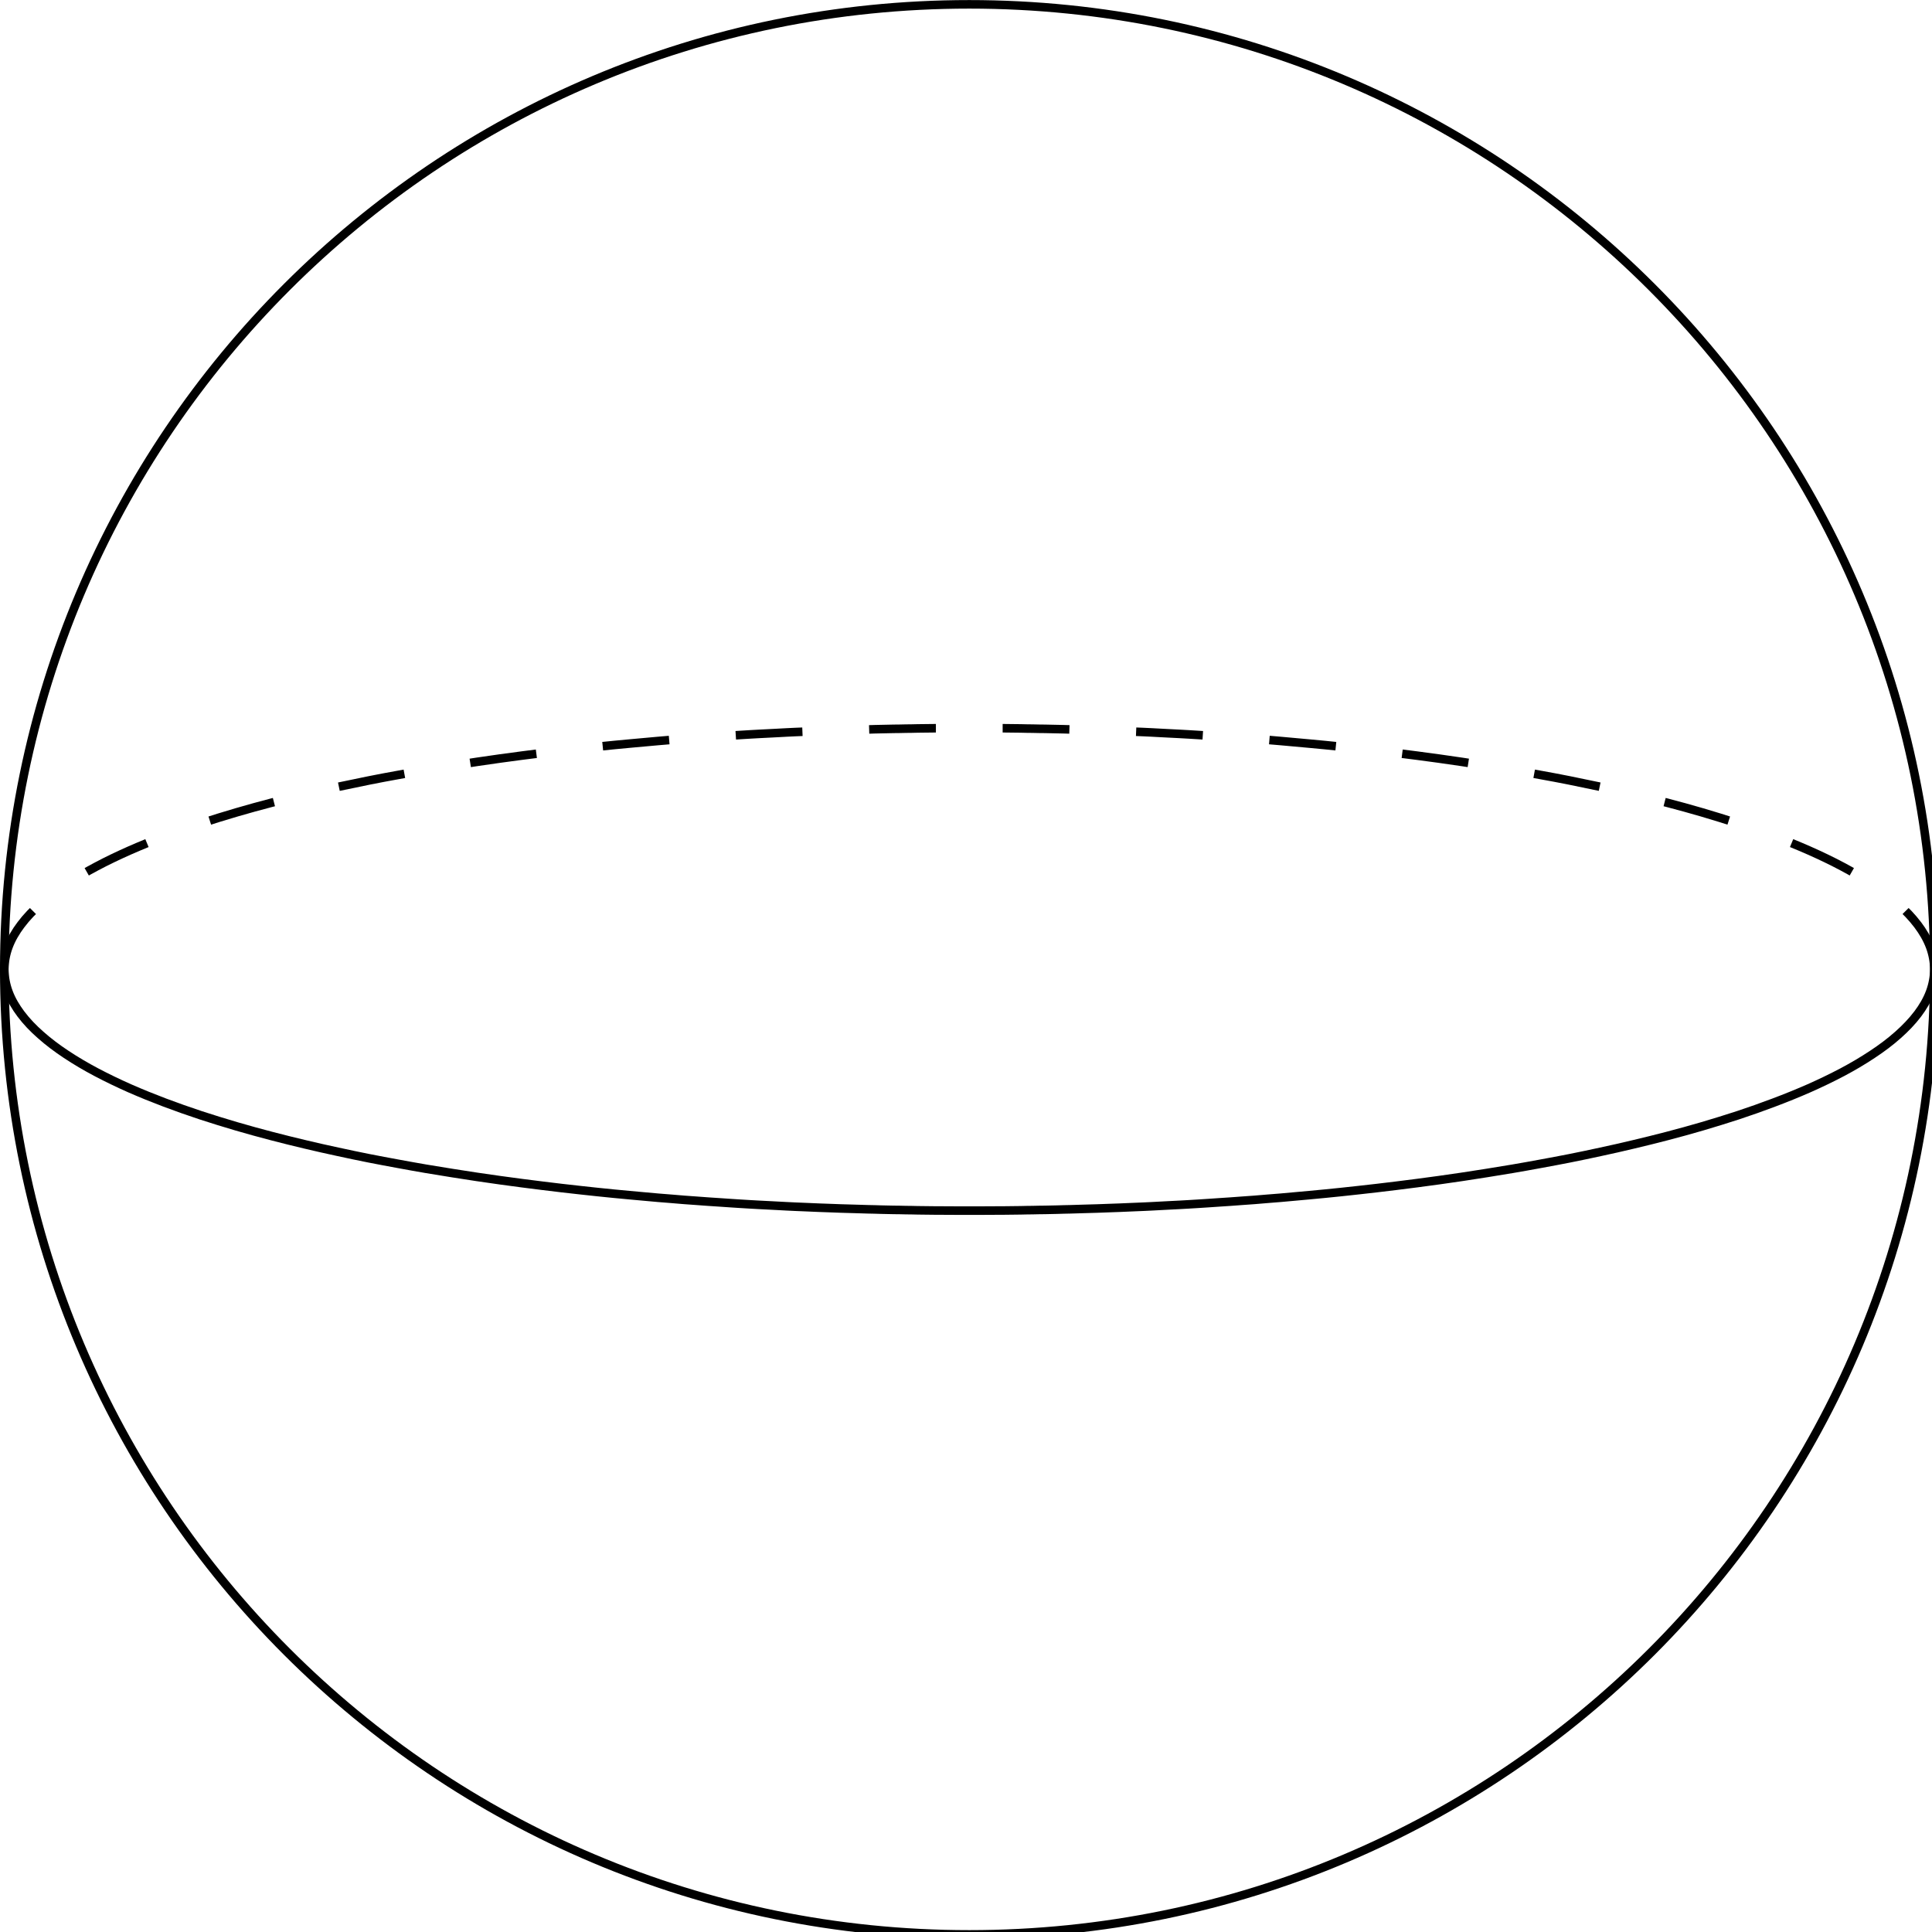 <?xml version="1.0" encoding="UTF-8" standalone="no"?>
<svg width="180px" height="180px" viewBox="0 0 113 113" version="1.1" id="svg20" sodipodi:docname="main-8.pdf" xmlns:inkscape="http://www.inkscape.org/namespaces/inkscape" xmlns:sodipodi="http://sodipodi.sourceforge.net/DTD/sodipodi-0.dtd" xmlns="http://www.w3.org/2000/svg" xmlns:svg="http://www.w3.org/2000/svg" preserveAspectRatio="none">
  <sodipodi:namedview
     id="namedview22"
     pagecolor="#ffffff"
     bordercolor="#000000"
     borderopacity="0.25"
     inkscape:showpageshadow="2"
     inkscape:pageopacity="0.0"
     inkscape:pagecheckerboard="0"
     inkscape:deskcolor="#d1d1d1"
     inkscape:document-units="pt" />
  <defs
     id="defs8">
    <clipPath
       id="clip-0">
      <path
         clip-rule="nonzero"
         d="M 0 42 L 113.391 42 L 113.391 57 L 0 57 Z M 0 42 "
         id="path2" />
    </clipPath>
    <clipPath
       id="clip-1">
      <path
         clip-rule="nonzero"
         d="M 0 56 L 113.391 56 L 113.391 72 L 0 72 Z M 0 56 "
         id="path5" />
    </clipPath>
  </defs>
  <path
     fill="none"
     stroke-width="5"
     stroke-linecap="round"
     stroke-linejoin="round"
     stroke="rgb(0%, 0%, 0%)"
     stroke-opacity="1"
     stroke-miterlimit="10"
     d="M 1131.367 566.947 C 1131.367 878.666 878.672 1131.361 566.914 1131.361 C 255.195 1131.361 2.5 878.666 2.5 566.947 C 2.5 255.189 255.195 2.494 566.914 2.494 C 878.672 2.494 1131.367 255.189 1131.367 566.947 Z M 1131.367 566.947 "
     transform="matrix(0.1, 0, 0, -0.1, 0, 113.39)"
     id="path10" />
  <g
     clip-path="url(#clip-0)"
     id="g14">
    <path
       fill="none"
       stroke-width="5"
       stroke-linecap="butt"
       stroke-linejoin="round"
       stroke="rgb(0%, 0%, 0%)"
       stroke-opacity="1"
       stroke-dasharray="39.047 39.047"
       stroke-miterlimit="10"
       d="M 1131.367 566.947 C 1131.289 571.439 1130.469 575.892 1128.906 580.111 C 1127.188 584.759 1124.648 589.017 1121.68 592.962 C 1118.281 597.455 1114.375 601.478 1110.195 605.189 C 1105.508 609.369 1100.469 613.119 1095.195 616.634 C 1089.492 620.384 1083.594 623.861 1077.539 627.064 C 1071.172 630.462 1064.648 633.548 1058.047 636.478 C 1051.289 639.447 1044.414 642.259 1037.461 644.837 C 1030.547 647.455 1023.555 649.916 1016.484 652.259 C 1009.531 654.525 1002.578 656.673 995.547 658.744 C 988.75 660.736 981.914 662.611 975.039 664.408 C 968.438 666.127 961.836 667.767 955.195 669.33 C 948.906 670.853 942.539 672.259 936.211 673.666 C 930.156 674.955 924.141 676.205 918.086 677.416 C 912.383 678.548 906.68 679.642 900.938 680.658 C 895.547 681.673 890.156 682.611 884.727 683.548 C 879.648 684.408 874.57 685.228 869.453 686.048 C 864.688 686.83 859.883 687.533 855.078 688.275 C 850.547 688.939 846.016 689.564 841.523 690.228 C 837.266 690.814 833.008 691.361 828.75 691.947 C 824.727 692.455 820.742 692.962 816.719 693.47 C 812.93 693.939 809.141 694.369 805.352 694.837 C 801.797 695.228 798.242 695.658 794.648 696.048 C 791.289 696.4 787.891 696.791 784.531 697.142 C 781.328 697.455 778.125 697.806 774.922 698.119 C 771.875 698.392 768.867 698.705 765.82 698.978 C 762.93 699.252 760.078 699.525 757.188 699.759 C 754.453 700.033 751.719 700.267 748.984 700.502 C 746.367 700.736 743.75 700.931 741.133 701.166 C 738.633 701.361 736.172 701.556 733.672 701.752 C 731.289 701.908 728.906 702.103 726.523 702.259 C 724.258 702.455 721.992 702.611 719.688 702.767 C 717.539 702.923 715.352 703.08 713.164 703.236 C 711.055 703.353 708.984 703.509 706.875 703.627 C 704.844 703.744 702.852 703.9 700.82 704.017 C 698.906 704.134 696.953 704.252 695 704.369 C 693.164 704.447 691.289 704.564 689.414 704.681 C 687.617 704.759 685.781 704.877 683.984 704.955 C 682.227 705.072 680.508 705.15 678.75 705.228 C 677.07 705.306 675.352 705.423 673.672 705.502 C 672.031 705.58 670.391 705.658 668.75 705.736 C 667.188 705.775 665.586 705.853 663.984 705.931 C 662.461 706.009 660.898 706.048 659.336 706.127 C 657.852 706.205 656.328 706.244 654.844 706.322 C 653.359 706.361 651.914 706.439 650.43 706.478 C 649.023 706.517 647.578 706.595 646.133 706.634 C 644.727 706.673 643.359 706.752 641.953 706.791 C 640.586 706.83 639.219 706.869 637.852 706.908 C 636.523 706.947 635.156 706.986 633.828 707.025 C 632.5 707.064 631.211 707.103 629.883 707.142 C 628.594 707.181 627.305 707.22 626.016 707.259 C 624.766 707.298 623.477 707.337 622.227 707.377 C 620.977 707.377 619.727 707.416 618.477 707.455 C 617.266 707.494 616.016 707.494 614.805 707.533 C 613.594 707.572 612.383 707.572 611.172 707.611 C 610 707.611 608.789 707.65 607.617 707.65 C 606.445 707.689 605.234 707.728 604.062 707.728 C 602.891 707.767 601.719 707.767 600.586 707.767 C 599.414 707.806 598.281 707.806 597.109 707.845 C 595.977 707.845 594.805 707.845 593.672 707.884 C 592.539 707.884 591.406 707.884 590.273 707.923 C 589.141 707.923 588.008 707.923 586.914 707.962 C 585.781 707.962 584.648 707.962 583.555 707.962 C 582.422 708.002 581.328 708.002 580.195 708.002 C 579.102 708.002 577.969 708.002 576.875 708.002 C 575.781 708.002 574.648 708.041 573.555 708.041 C 572.461 708.041 571.328 708.041 570.234 708.041 C 569.141 708.041 568.047 708.041 566.914 708.041 C 565.82 708.041 564.727 708.041 563.633 708.041 C 562.5 708.041 561.406 708.041 560.312 708.041 C 559.219 708.041 558.086 708.002 556.992 708.002 C 555.898 708.002 554.766 708.002 553.672 708.002 C 552.539 708.002 551.445 708.002 550.312 707.962 C 549.18 707.962 548.086 707.962 546.953 707.962 C 545.82 707.923 544.688 707.923 543.594 707.923 C 542.461 707.884 541.328 707.884 540.195 707.884 C 539.023 707.845 537.891 707.845 536.758 707.845 C 535.586 707.806 534.453 707.806 533.281 707.767 C 532.109 707.767 530.938 707.767 529.805 707.728 C 528.594 707.728 527.422 707.689 526.25 707.65 C 525.078 707.65 523.867 707.611 522.695 707.611 C 521.484 707.572 520.273 707.572 519.062 707.533 C 517.812 707.494 516.602 707.494 515.352 707.455 C 514.141 707.416 512.891 707.377 511.641 707.377 C 510.352 707.337 509.102 707.298 507.852 707.259 C 506.562 707.22 505.273 707.181 503.984 707.142 C 502.656 707.103 501.328 707.064 500.039 707.025 C 498.672 706.986 497.344 706.947 496.016 706.908 C 494.648 706.869 493.281 706.83 491.914 706.791 C 490.508 706.752 489.102 706.673 487.734 706.634 C 486.289 706.595 484.844 706.517 483.438 706.478 C 481.953 706.439 480.469 706.361 479.023 706.322 C 477.5 706.244 476.016 706.205 474.492 706.127 C 472.969 706.048 471.406 706.009 469.883 705.931 C 468.281 705.853 466.68 705.775 465.078 705.736 C 463.438 705.658 461.797 705.58 460.195 705.502 C 458.477 705.423 456.797 705.306 455.117 705.228 C 453.359 705.15 451.602 705.072 449.883 704.955 C 448.047 704.877 446.25 704.759 444.453 704.681 C 442.578 704.564 440.703 704.447 438.828 704.369 C 436.914 704.252 434.961 704.134 433.008 704.017 C 431.016 703.9 428.984 703.744 426.992 703.627 C 424.883 703.509 422.812 703.353 420.703 703.236 C 418.516 703.08 416.328 702.923 414.141 702.767 C 411.875 702.611 409.609 702.455 407.305 702.259 C 404.961 702.103 402.578 701.908 400.195 701.752 C 397.695 701.556 395.195 701.361 392.734 701.166 C 390.117 700.931 387.5 700.736 384.883 700.502 C 382.148 700.267 379.414 700.033 376.68 699.759 C 373.789 699.525 370.898 699.252 368.047 698.978 C 365 698.705 361.953 698.392 358.945 698.119 C 355.742 697.806 352.539 697.455 349.336 697.142 C 345.977 696.791 342.578 696.4 339.219 696.048 C 335.625 695.658 332.07 695.228 328.477 694.837 C 324.688 694.369 320.938 693.939 317.148 693.47 C 313.125 692.962 309.102 692.455 305.117 691.947 C 300.859 691.361 296.602 690.814 292.344 690.228 C 287.812 689.564 283.32 688.939 278.789 688.275 C 273.984 687.533 269.18 686.83 264.414 686.048 C 259.297 685.228 254.219 684.408 249.102 683.548 C 243.711 682.611 238.32 681.673 232.93 680.658 C 227.188 679.642 221.484 678.548 215.781 677.416 C 209.727 676.205 203.672 674.955 197.656 673.666 C 191.328 672.259 184.961 670.853 178.633 669.33 C 172.031 667.767 165.391 666.127 158.828 664.408 C 151.953 662.611 145.117 660.736 138.32 658.744 C 131.289 656.673 124.297 654.525 117.383 652.259 C 110.312 649.916 103.32 647.455 96.367 644.837 C 89.453 642.259 82.578 639.447 75.82 636.478 C 69.219 633.548 62.695 630.462 56.328 627.064 C 50.273 623.861 44.336 620.384 38.633 616.634 C 33.398 613.119 28.359 609.369 23.672 605.189 C 19.453 601.478 15.547 597.455 12.188 592.962 C 9.219 589.017 6.68 584.759 4.961 580.111 C 3.398 575.892 2.578 571.439 2.5 566.947 "
       transform="matrix(0.1, 0, 0, -0.1, 0, 113.39)"
       id="path12" />
  </g>
  <g
     clip-path="url(#clip-1)"
     id="g18">
    <path
       fill="none"
       stroke-width="5"
       stroke-linecap="butt"
       stroke-linejoin="round"
       stroke="rgb(0%, 0%, 0%)"
       stroke-opacity="1"
       stroke-miterlimit="10"
       d="M 2.5 566.947 C 2.578 562.416 3.398 557.962 4.961 553.744 C 6.68 549.095 9.219 544.837 12.188 540.892 C 15.547 536.4 19.453 532.377 23.672 528.666 C 28.359 524.486 33.398 520.736 38.633 517.259 C 44.336 513.47 50.273 509.994 56.328 506.791 C 62.695 503.431 69.219 500.306 75.82 497.377 C 82.578 494.408 89.453 491.634 96.367 489.017 C 103.32 486.4 110.312 483.939 117.383 481.595 C 124.297 479.33 131.289 477.181 138.32 475.111 C 145.117 473.119 151.953 471.244 158.828 469.447 C 165.391 467.728 172.031 466.087 178.633 464.525 C 184.961 463.002 191.328 461.595 197.656 460.228 C 203.672 458.9 209.727 457.65 215.781 456.439 C 221.484 455.306 227.188 454.252 232.93 453.197 C 238.32 452.181 243.711 451.244 249.102 450.306 C 254.219 449.447 259.297 448.627 264.414 447.806 C 269.18 447.025 273.984 446.322 278.789 445.58 C 283.32 444.916 287.812 444.291 292.344 443.627 C 296.602 443.041 300.859 442.494 305.117 441.908 C 309.102 441.4 313.125 440.892 317.148 440.384 C 320.938 439.916 324.688 439.486 328.477 439.017 C 332.07 438.627 335.625 438.197 339.219 437.806 C 342.578 437.455 345.977 437.064 349.336 436.712 C 352.539 436.4 355.742 436.087 358.945 435.736 C 361.953 435.462 365 435.15 368.047 434.877 C 370.898 434.603 373.789 434.33 376.68 434.095 C 379.414 433.822 382.148 433.587 384.883 433.353 C 387.5 433.158 390.117 432.923 392.734 432.728 C 395.195 432.494 397.695 432.298 400.195 432.103 C 402.578 431.947 404.961 431.752 407.305 431.595 C 409.609 431.4 411.875 431.244 414.141 431.087 C 416.328 430.931 418.516 430.775 420.703 430.658 C 422.812 430.502 424.883 430.345 426.992 430.228 C 428.984 430.111 431.016 429.955 433.008 429.837 C 434.961 429.72 436.914 429.603 438.828 429.486 C 440.703 429.408 442.578 429.291 444.453 429.173 C 446.25 429.095 448.047 428.978 449.883 428.9 C 451.602 428.783 453.359 428.705 455.117 428.627 C 456.797 428.548 458.477 428.431 460.195 428.353 C 461.797 428.275 463.438 428.197 465.078 428.119 C 466.68 428.08 468.281 428.002 469.883 427.923 C 471.406 427.845 472.969 427.806 474.492 427.728 C 476.016 427.65 477.5 427.611 479.023 427.533 C 480.469 427.494 481.953 427.416 483.438 427.377 C 484.844 427.337 486.289 427.259 487.734 427.22 C 489.102 427.181 490.508 427.103 491.914 427.064 C 493.281 427.025 494.648 426.986 496.016 426.947 C 497.344 426.908 498.672 426.869 500.039 426.83 C 501.328 426.791 502.656 426.752 503.984 426.712 C 505.273 426.673 506.562 426.634 507.852 426.595 C 509.102 426.556 510.352 426.517 511.641 426.517 C 512.891 426.478 514.141 426.439 515.352 426.4 C 516.602 426.4 517.812 426.361 519.062 426.322 C 520.273 426.322 521.484 426.283 522.695 426.244 C 523.867 426.244 525.078 426.205 526.25 426.205 C 527.422 426.166 528.594 426.166 529.805 426.127 C 530.938 426.127 532.109 426.087 533.281 426.087 C 534.453 426.048 535.586 426.048 536.758 426.009 C 537.891 426.009 539.023 426.009 540.195 425.97 C 541.328 425.97 542.461 425.97 543.594 425.931 C 544.688 425.931 545.82 425.931 546.953 425.892 C 548.086 425.892 549.18 425.892 550.312 425.892 C 551.445 425.892 552.539 425.853 553.672 425.853 C 554.766 425.853 555.898 425.853 556.992 425.853 C 558.086 425.853 559.219 425.853 560.312 425.814 C 561.406 425.814 562.5 425.814 563.633 425.814 C 564.727 425.814 565.82 425.814 566.914 425.814 C 568.047 425.814 569.141 425.814 570.234 425.814 C 571.328 425.814 572.461 425.814 573.555 425.814 C 574.648 425.853 575.781 425.853 576.875 425.853 C 577.969 425.853 579.102 425.853 580.195 425.853 C 581.328 425.853 582.422 425.892 583.555 425.892 C 584.648 425.892 585.781 425.892 586.914 425.892 C 588.008 425.931 589.141 425.931 590.273 425.931 C 591.406 425.97 592.539 425.97 593.672 425.97 C 594.805 426.009 595.977 426.009 597.109 426.009 C 598.281 426.048 599.414 426.048 600.586 426.087 C 601.719 426.087 602.891 426.127 604.062 426.127 C 605.234 426.166 606.445 426.166 607.617 426.205 C 608.789 426.205 610 426.244 611.172 426.244 C 612.383 426.283 613.594 426.322 614.805 426.322 C 616.016 426.361 617.266 426.4 618.477 426.4 C 619.727 426.439 620.977 426.478 622.227 426.517 C 623.477 426.517 624.766 426.556 626.016 426.595 C 627.305 426.634 628.594 426.673 629.883 426.712 C 631.211 426.752 632.5 426.791 633.828 426.83 C 635.156 426.869 636.523 426.908 637.852 426.947 C 639.219 426.986 640.586 427.025 641.953 427.064 C 643.359 427.103 644.727 427.181 646.133 427.22 C 647.578 427.259 649.023 427.337 650.43 427.377 C 651.914 427.416 653.359 427.494 654.844 427.533 C 656.328 427.611 657.852 427.65 659.336 427.728 C 660.898 427.806 662.461 427.845 663.984 427.923 C 665.586 428.002 667.188 428.08 668.75 428.119 C 670.391 428.197 672.031 428.275 673.672 428.353 C 675.352 428.431 677.07 428.548 678.75 428.627 C 680.508 428.705 682.227 428.783 683.984 428.9 C 685.781 428.978 687.617 429.095 689.414 429.173 C 691.289 429.291 693.164 429.408 695 429.486 C 696.953 429.603 698.906 429.72 700.82 429.837 C 702.852 429.955 704.844 430.111 706.875 430.228 C 708.984 430.345 711.055 430.502 713.164 430.658 C 715.352 430.775 717.539 430.931 719.688 431.087 C 721.992 431.244 724.258 431.4 726.523 431.595 C 728.906 431.752 731.289 431.947 733.672 432.103 C 736.172 432.298 738.633 432.494 741.133 432.728 C 743.75 432.923 746.367 433.158 748.984 433.353 C 751.719 433.587 754.453 433.822 757.188 434.095 C 760.078 434.33 762.93 434.603 765.82 434.877 C 768.867 435.15 771.875 435.462 774.922 435.736 C 778.125 436.087 781.328 436.4 784.531 436.712 C 787.891 437.064 791.289 437.455 794.648 437.806 C 798.242 438.197 801.797 438.627 805.352 439.017 C 809.141 439.486 812.93 439.916 816.719 440.384 C 820.742 440.892 824.727 441.4 828.75 441.908 C 833.008 442.494 837.266 443.041 841.523 443.627 C 846.016 444.291 850.547 444.916 855.078 445.58 C 859.883 446.322 864.688 447.025 869.453 447.806 C 874.57 448.627 879.648 449.447 884.727 450.306 C 890.156 451.244 895.547 452.181 900.938 453.197 C 906.68 454.252 912.383 455.306 918.086 456.439 C 924.141 457.65 930.156 458.9 936.211 460.228 C 942.539 461.595 948.906 463.002 955.195 464.525 C 961.836 466.087 968.438 467.728 975.039 469.447 C 981.914 471.244 988.75 473.119 995.547 475.111 C 1002.578 477.181 1009.531 479.33 1016.484 481.595 C 1023.555 483.939 1030.547 486.4 1037.461 489.017 C 1044.414 491.634 1051.289 494.408 1058.047 497.377 C 1064.648 500.306 1071.172 503.431 1077.539 506.791 C 1083.594 509.994 1089.492 513.47 1095.195 517.259 C 1100.469 520.736 1105.508 524.486 1110.195 528.666 C 1114.375 532.377 1118.281 536.4 1121.68 540.892 C 1124.648 544.837 1127.188 549.095 1128.906 553.744 C 1130.469 557.962 1131.289 562.416 1131.367 566.947 "
       transform="matrix(0.1, 0, 0, -0.1, 0, 113.39)"
       id="path16" />
  </g>
</svg>
